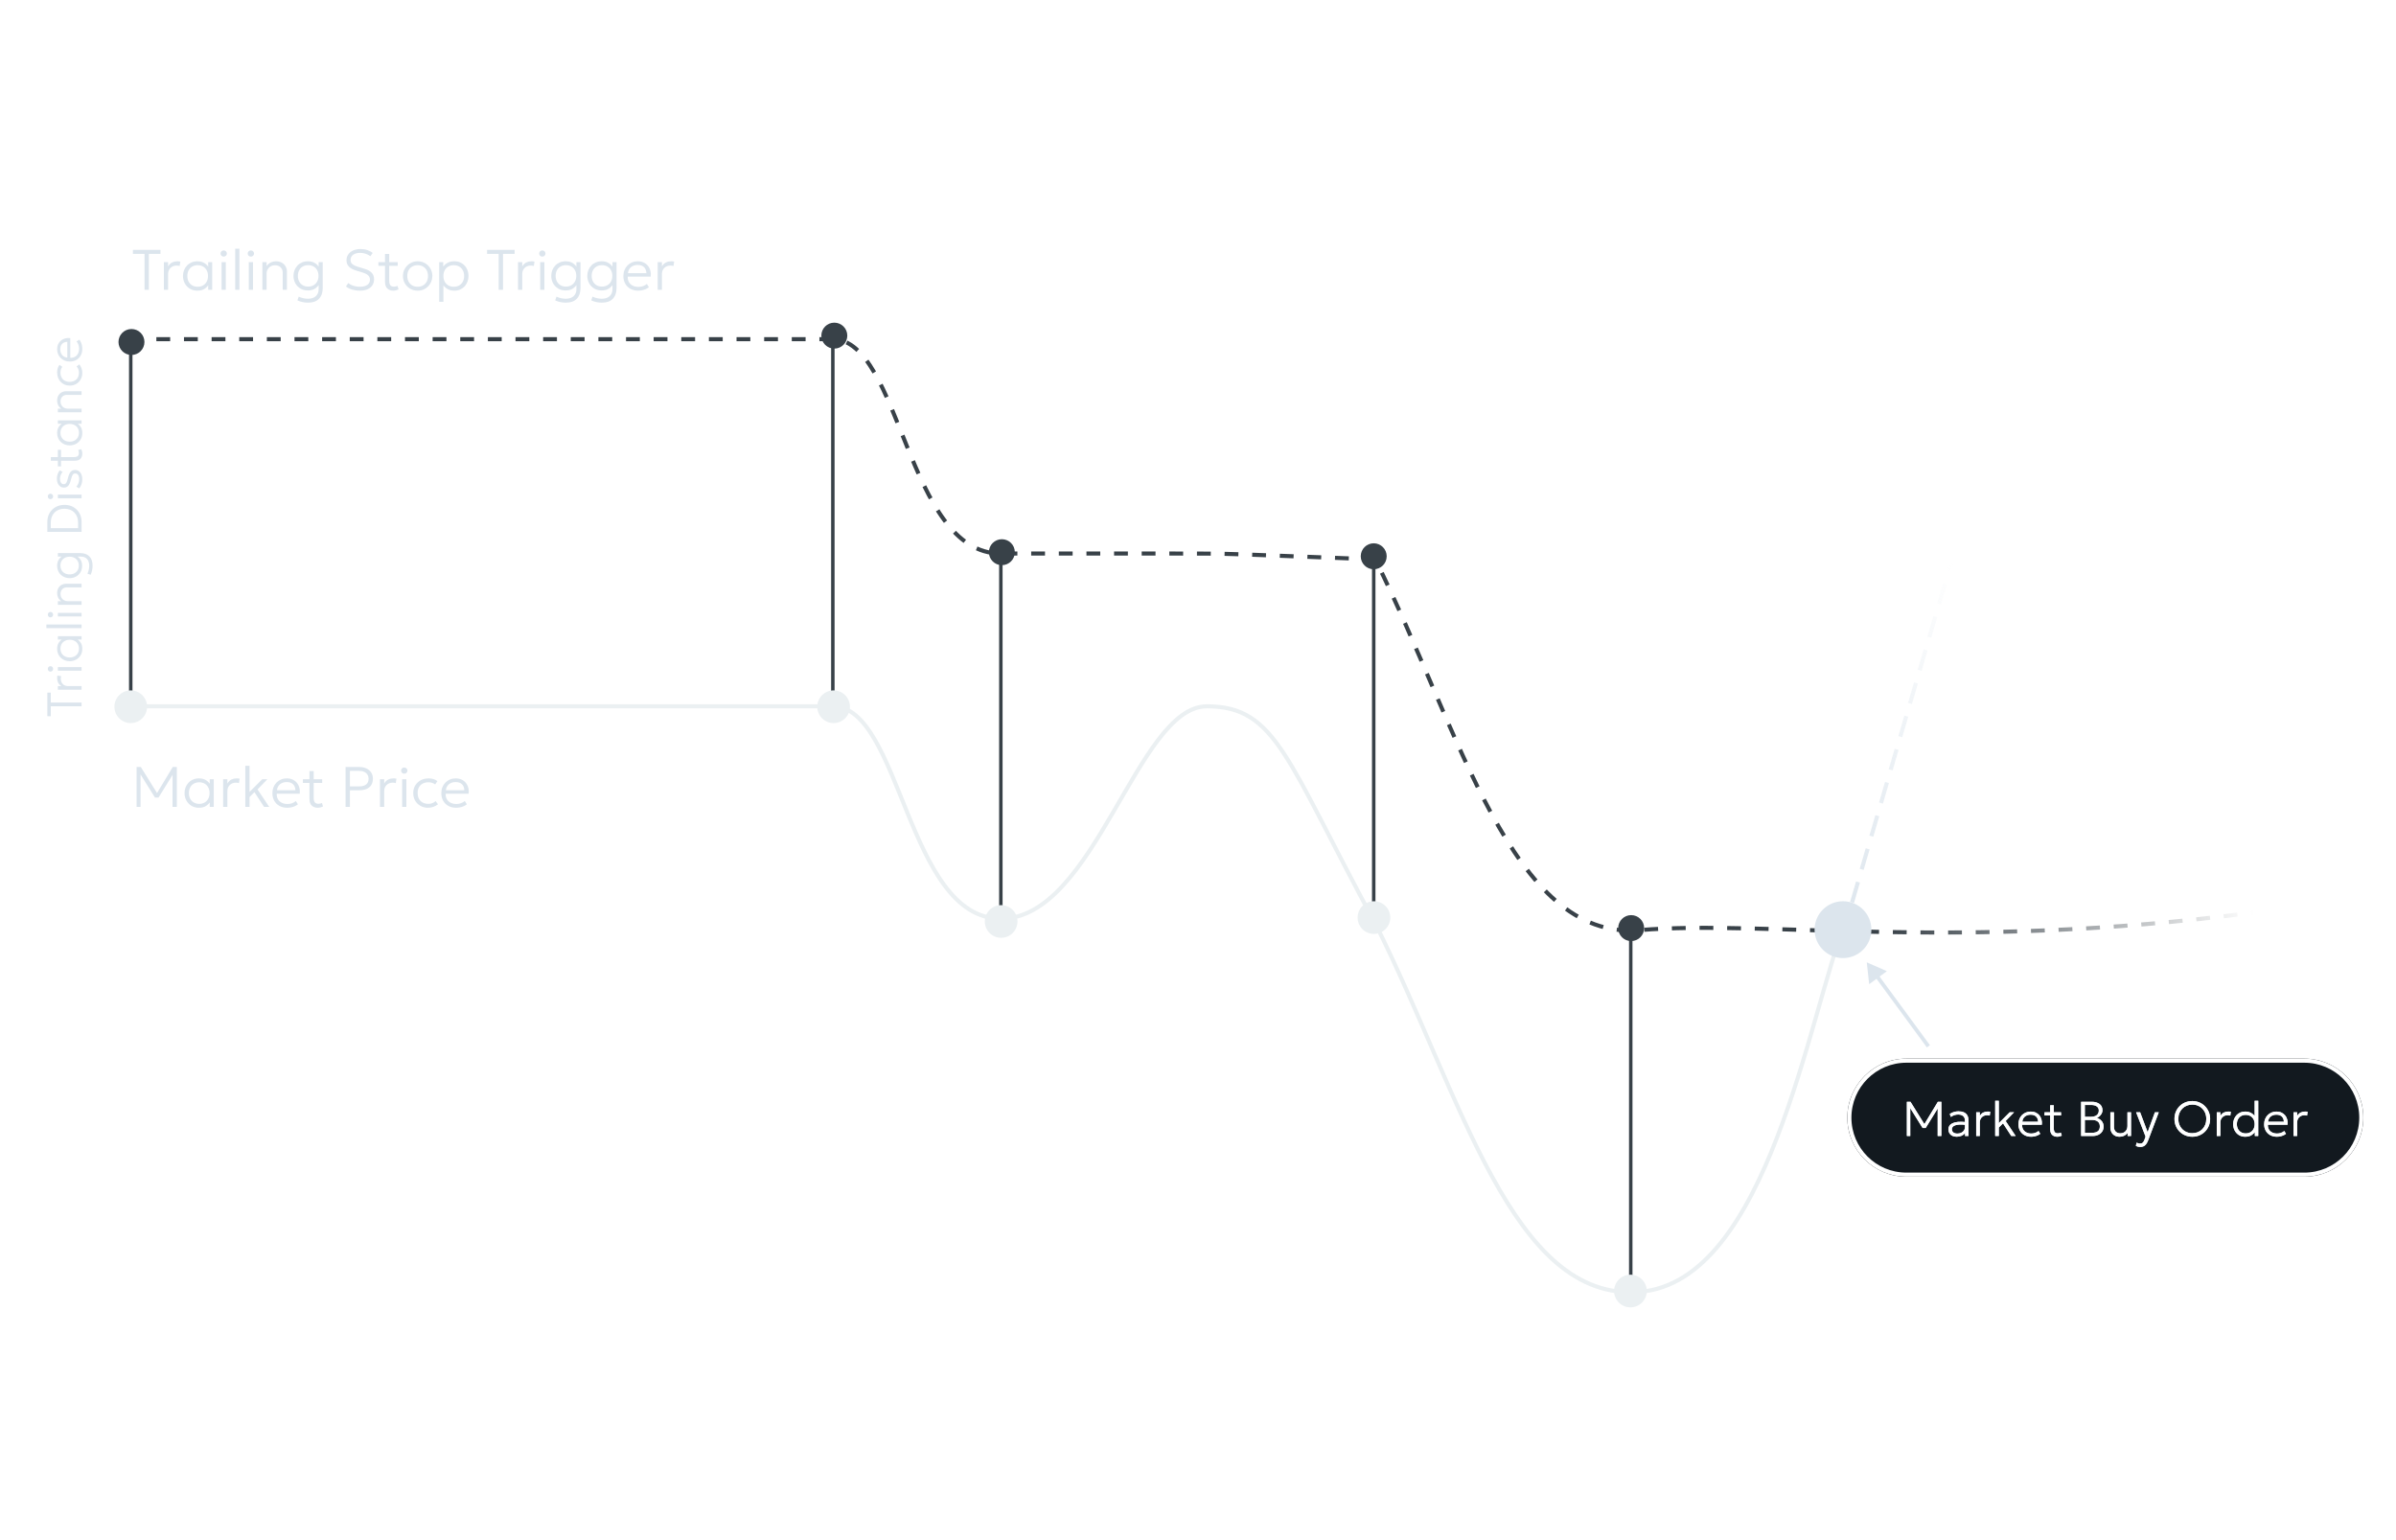 <?xml version="1.0" encoding="utf-8"?>
<svg width="588" height="378" viewBox="0 0 588 378" fill="none" xmlns="http://www.w3.org/2000/svg">
<path d="M458.121 236.188L458.711 241.551L463.061 238.358L458.121 236.188ZM473.25 256.798L473.626 256.522L460.986 239.301L460.609 239.578L460.233 239.854L472.873 257.075L473.25 256.798Z" fill="#DCE5ED"/>
<g filter="url(#filter0_i_1865_6535)">
<path d="M453.355 274.311C453.355 266.31 459.841 259.824 467.842 259.824H565.494C573.495 259.824 579.981 266.31 579.981 274.311C579.981 282.312 573.495 288.798 565.494 288.798H467.842C459.841 288.798 453.355 282.312 453.355 274.311Z" fill="#12191F"/>
<path d="M467.842 260.324H565.494C573.218 260.324 579.481 266.587 579.481 274.312C579.481 282.036 573.218 288.298 565.494 288.298H467.842C460.118 288.298 453.855 282.036 453.855 274.312C453.855 266.587 460.118 260.324 467.842 260.324Z" stroke="white"/>
<path d="M467.963 278.811V270.411H468.851L472.433 276.171L472.091 276.177L475.571 270.411H476.429V278.811H475.523L475.529 271.695L475.721 271.755L472.577 276.849H471.827L468.653 271.755L468.791 271.695L468.797 278.811H467.963ZM480.178 278.991C479.762 278.991 479.402 278.915 479.098 278.763C478.794 278.611 478.56 278.399 478.396 278.127C478.232 277.851 478.15 277.529 478.15 277.161C478.15 276.857 478.228 276.579 478.384 276.327C478.544 276.071 478.794 275.859 479.134 275.691C479.478 275.519 479.926 275.405 480.478 275.349C481.03 275.293 481.702 275.309 482.494 275.397L482.524 276.099C481.872 276.015 481.32 275.985 480.868 276.009C480.42 276.033 480.06 276.097 479.788 276.201C479.516 276.305 479.318 276.439 479.194 276.603C479.074 276.767 479.014 276.947 479.014 277.143C479.014 277.479 479.132 277.741 479.368 277.929C479.604 278.117 479.932 278.211 480.352 278.211C480.704 278.211 481.02 278.145 481.3 278.013C481.58 277.881 481.802 277.699 481.966 277.467C482.13 277.235 482.212 276.969 482.212 276.669V274.971C482.212 274.675 482.148 274.421 482.02 274.209C481.892 273.997 481.704 273.833 481.456 273.717C481.212 273.601 480.914 273.543 480.562 273.543C480.258 273.543 479.954 273.589 479.65 273.681C479.35 273.773 479.056 273.925 478.768 274.137L478.48 273.411C478.832 273.163 479.194 272.991 479.566 272.895C479.938 272.799 480.292 272.751 480.628 272.751C481.16 272.751 481.608 272.835 481.972 273.003C482.336 273.171 482.612 273.419 482.8 273.747C482.988 274.075 483.082 274.481 483.082 274.965V278.811H482.242V278.073C482.034 278.369 481.748 278.597 481.384 278.757C481.02 278.913 480.618 278.991 480.178 278.991ZM484.974 278.811V272.991H485.862V273.879C486.114 273.475 486.404 273.197 486.732 273.045C487.064 272.889 487.418 272.811 487.794 272.811C487.902 272.811 488.01 272.815 488.118 272.823C488.23 272.831 488.336 272.847 488.436 272.871L488.298 273.801C488.19 273.773 488.082 273.751 487.974 273.735C487.87 273.719 487.764 273.711 487.656 273.711C487.136 273.711 486.706 273.875 486.366 274.203C486.03 274.531 485.862 274.963 485.862 275.499V278.811H484.974ZM489.638 278.811V270.171H490.526V275.661L493.196 272.991H494.276L492.206 275.133L494.666 278.811H493.58L491.558 275.709L490.526 276.735V278.811H489.638ZM498.447 278.991C497.835 278.991 497.295 278.863 496.827 278.607C496.359 278.351 495.993 277.993 495.729 277.533C495.465 277.069 495.333 276.531 495.333 275.919C495.333 275.475 495.407 275.063 495.555 274.683C495.707 274.303 495.919 273.973 496.191 273.693C496.467 273.413 496.787 273.197 497.151 273.045C497.519 272.889 497.919 272.811 498.351 272.811C498.811 272.811 499.221 272.893 499.581 273.057C499.941 273.221 500.241 273.449 500.481 273.741C500.725 274.033 500.899 274.377 501.003 274.773C501.111 275.165 501.139 275.589 501.087 276.045H496.251C496.231 276.477 496.311 276.855 496.491 277.179C496.671 277.499 496.935 277.749 497.283 277.929C497.631 278.109 498.045 278.199 498.525 278.199C498.841 278.199 499.153 278.145 499.461 278.037C499.773 277.929 500.043 277.775 500.271 277.575L500.703 278.265C500.507 278.425 500.281 278.561 500.025 278.673C499.773 278.781 499.511 278.861 499.239 278.913C498.971 278.965 498.707 278.991 498.447 278.991ZM496.293 275.307H500.175C500.155 274.767 499.989 274.345 499.677 274.041C499.369 273.737 498.923 273.585 498.339 273.585C497.775 273.585 497.307 273.737 496.935 274.041C496.567 274.345 496.353 274.767 496.293 275.307ZM504.864 278.991C504.348 278.991 503.93 278.839 503.61 278.535C503.29 278.231 503.13 277.755 503.13 277.107V271.269H504.018V272.991H505.806V273.771H504.018V276.855C504.018 277.331 504.1 277.667 504.264 277.863C504.432 278.055 504.682 278.151 505.014 278.151C505.162 278.151 505.298 278.135 505.422 278.103C505.546 278.071 505.658 278.031 505.758 277.983L505.98 278.727C505.816 278.807 505.638 278.871 505.446 278.919C505.254 278.967 505.06 278.991 504.864 278.991ZM501.744 273.771V272.991H503.292V273.771H501.744ZM510.724 278.811V270.411H513.358C514.13 270.411 514.758 270.591 515.242 270.951C515.726 271.307 515.968 271.831 515.968 272.523C515.968 272.799 515.898 273.063 515.758 273.315C515.618 273.567 515.442 273.787 515.23 273.975C515.018 274.163 514.802 274.293 514.582 274.365C515.046 274.497 515.438 274.749 515.758 275.121C516.082 275.489 516.244 275.955 516.244 276.519C516.244 276.955 516.134 277.347 515.914 277.695C515.694 278.039 515.38 278.311 514.972 278.511C514.568 278.711 514.088 278.811 513.532 278.811H510.724ZM511.636 278.025H513.34C514.012 278.025 514.51 277.897 514.834 277.641C515.158 277.385 515.32 276.991 515.32 276.459C515.32 275.935 515.152 275.539 514.816 275.271C514.484 274.999 513.966 274.863 513.262 274.863H511.636V278.025ZM511.636 274.095H513.19C513.57 274.095 513.9 274.035 514.18 273.915C514.46 273.795 514.678 273.623 514.834 273.399C514.99 273.171 515.068 272.899 515.068 272.583C515.068 272.135 514.904 271.793 514.576 271.557C514.248 271.317 513.782 271.197 513.178 271.197H511.636V274.095ZM520.182 278.991C519.67 278.991 519.246 278.885 518.91 278.673C518.574 278.461 518.322 278.191 518.154 277.863C517.986 277.535 517.902 277.195 517.902 276.843V272.991H518.79V276.621C518.79 277.077 518.932 277.447 519.216 277.731C519.5 278.011 519.886 278.151 520.374 278.151C520.694 278.151 520.982 278.079 521.238 277.935C521.498 277.787 521.704 277.581 521.856 277.317C522.012 277.053 522.09 276.747 522.09 276.399V272.991H522.978V278.811H522.132V278.073C521.876 278.389 521.582 278.621 521.25 278.769C520.922 278.917 520.566 278.991 520.182 278.991ZM525.193 281.505C525.021 281.505 524.849 281.483 524.677 281.439C524.509 281.399 524.333 281.323 524.149 281.211L524.371 280.425C524.491 280.509 524.621 280.571 524.761 280.611C524.905 280.651 525.029 280.671 525.133 280.671C525.453 280.671 525.695 280.593 525.859 280.437C526.023 280.281 526.161 280.043 526.273 279.723L526.537 278.955L524.221 272.991H525.211L527.047 277.869L528.835 272.991H529.783L527.197 279.831C527.025 280.279 526.841 280.623 526.645 280.863C526.449 281.107 526.231 281.275 525.991 281.367C525.751 281.459 525.485 281.505 525.193 281.505ZM538.014 278.991C537.394 278.991 536.816 278.881 536.28 278.661C535.748 278.437 535.284 278.127 534.888 277.731C534.496 277.335 534.188 276.871 533.964 276.339C533.744 275.807 533.634 275.231 533.634 274.611C533.634 273.987 533.744 273.409 533.964 272.877C534.188 272.345 534.496 271.881 534.888 271.485C535.284 271.089 535.748 270.781 536.28 270.561C536.816 270.341 537.394 270.231 538.014 270.231C538.63 270.231 539.204 270.343 539.736 270.567C540.268 270.791 540.732 271.103 541.128 271.503C541.524 271.903 541.832 272.369 542.052 272.901C542.276 273.429 542.388 273.999 542.388 274.611C542.388 275.231 542.276 275.807 542.052 276.339C541.832 276.871 541.524 277.335 541.128 277.731C540.732 278.127 540.268 278.437 539.736 278.661C539.204 278.881 538.63 278.991 538.014 278.991ZM538.014 278.121C538.49 278.121 538.936 278.039 539.352 277.875C539.768 277.707 540.132 277.469 540.444 277.161C540.756 276.849 541 276.479 541.176 276.051C541.352 275.619 541.44 275.139 541.44 274.611C541.44 273.907 541.286 273.293 540.978 272.769C540.674 272.241 540.262 271.831 539.742 271.539C539.226 271.247 538.65 271.101 538.014 271.101C537.538 271.101 537.092 271.185 536.676 271.353C536.26 271.517 535.896 271.753 535.584 272.061C535.272 272.369 535.026 272.739 534.846 273.171C534.67 273.599 534.582 274.079 534.582 274.611C534.582 275.315 534.736 275.931 535.044 276.459C535.352 276.983 535.764 277.391 536.28 277.683C536.8 277.975 537.378 278.121 538.014 278.121ZM544.013 278.811V272.991H544.901V273.879C545.153 273.475 545.443 273.197 545.771 273.045C546.103 272.889 546.457 272.811 546.833 272.811C546.941 272.811 547.049 272.815 547.157 272.823C547.269 272.831 547.375 272.847 547.475 272.871L547.337 273.801C547.229 273.773 547.121 273.751 547.013 273.735C546.909 273.719 546.803 273.711 546.695 273.711C546.175 273.711 545.745 273.875 545.405 274.203C545.069 274.531 544.901 274.963 544.901 275.499V278.811H544.013ZM550.966 278.991C550.386 278.991 549.876 278.853 549.436 278.577C548.996 278.301 548.652 277.929 548.404 277.461C548.156 276.993 548.032 276.473 548.032 275.901C548.032 275.477 548.102 275.079 548.242 274.707C548.386 274.331 548.588 274.001 548.848 273.717C549.108 273.433 549.418 273.211 549.778 273.051C550.138 272.891 550.536 272.811 550.972 272.811C551.56 272.811 552.058 272.931 552.466 273.171C552.878 273.407 553.212 273.721 553.468 274.113L553.306 274.311V270.171H554.194V278.811H553.348V277.485L553.486 277.689C553.242 278.057 552.922 278.367 552.526 278.619C552.13 278.867 551.61 278.991 550.966 278.991ZM551.128 278.169C551.552 278.169 551.928 278.077 552.256 277.893C552.584 277.705 552.84 277.443 553.024 277.107C553.212 276.767 553.306 276.365 553.306 275.901C553.306 275.437 553.212 275.035 553.024 274.695C552.84 274.355 552.584 274.093 552.256 273.909C551.928 273.725 551.552 273.633 551.128 273.633C550.704 273.633 550.328 273.725 550 273.909C549.676 274.093 549.42 274.355 549.232 274.695C549.044 275.035 548.95 275.437 548.95 275.901C548.95 276.365 549.044 276.767 549.232 277.107C549.42 277.443 549.676 277.705 550 277.893C550.328 278.077 550.704 278.169 551.128 278.169ZM558.752 278.991C558.14 278.991 557.6 278.863 557.132 278.607C556.664 278.351 556.298 277.993 556.034 277.533C555.77 277.069 555.638 276.531 555.638 275.919C555.638 275.475 555.712 275.063 555.86 274.683C556.012 274.303 556.224 273.973 556.496 273.693C556.772 273.413 557.092 273.197 557.456 273.045C557.824 272.889 558.224 272.811 558.656 272.811C559.116 272.811 559.526 272.893 559.886 273.057C560.246 273.221 560.546 273.449 560.786 273.741C561.03 274.033 561.204 274.377 561.308 274.773C561.416 275.165 561.444 275.589 561.392 276.045H556.556C556.536 276.477 556.616 276.855 556.796 277.179C556.976 277.499 557.24 277.749 557.588 277.929C557.936 278.109 558.35 278.199 558.83 278.199C559.146 278.199 559.458 278.145 559.766 278.037C560.078 277.929 560.348 277.775 560.576 277.575L561.008 278.265C560.812 278.425 560.586 278.561 560.33 278.673C560.078 278.781 559.816 278.861 559.544 278.913C559.276 278.965 559.012 278.991 558.752 278.991ZM556.598 275.307H560.48C560.46 274.767 560.294 274.345 559.982 274.041C559.674 273.737 559.228 273.585 558.644 273.585C558.08 273.585 557.612 273.737 557.24 274.041C556.872 274.345 556.658 274.767 556.598 275.307ZM562.857 278.811V272.991H563.745V273.879C563.997 273.475 564.287 273.197 564.615 273.045C564.947 272.889 565.301 272.811 565.677 272.811C565.785 272.811 565.893 272.815 566.001 272.823C566.113 272.831 566.219 272.847 566.319 272.871L566.181 273.801C566.073 273.773 565.965 273.751 565.857 273.735C565.753 273.719 565.647 273.711 565.539 273.711C565.019 273.711 564.589 273.875 564.249 274.203C563.913 274.531 563.745 274.963 563.745 275.499V278.811H562.857Z" fill="#DCE5ED"/>
<path d="M467.963 278.811V270.411H468.851L472.433 276.171L472.091 276.177L475.571 270.411H476.429V278.811H475.523L475.529 271.695L475.721 271.755L472.577 276.849H471.827L468.653 271.755L468.791 271.695L468.797 278.811H467.963ZM480.178 278.991C479.762 278.991 479.402 278.915 479.098 278.763C478.794 278.611 478.56 278.399 478.396 278.127C478.232 277.851 478.15 277.529 478.15 277.161C478.15 276.857 478.228 276.579 478.384 276.327C478.544 276.071 478.794 275.859 479.134 275.691C479.478 275.519 479.926 275.405 480.478 275.349C481.03 275.293 481.702 275.309 482.494 275.397L482.524 276.099C481.872 276.015 481.32 275.985 480.868 276.009C480.42 276.033 480.06 276.097 479.788 276.201C479.516 276.305 479.318 276.439 479.194 276.603C479.074 276.767 479.014 276.947 479.014 277.143C479.014 277.479 479.132 277.741 479.368 277.929C479.604 278.117 479.932 278.211 480.352 278.211C480.704 278.211 481.02 278.145 481.3 278.013C481.58 277.881 481.802 277.699 481.966 277.467C482.13 277.235 482.212 276.969 482.212 276.669V274.971C482.212 274.675 482.148 274.421 482.02 274.209C481.892 273.997 481.704 273.833 481.456 273.717C481.212 273.601 480.914 273.543 480.562 273.543C480.258 273.543 479.954 273.589 479.65 273.681C479.35 273.773 479.056 273.925 478.768 274.137L478.48 273.411C478.832 273.163 479.194 272.991 479.566 272.895C479.938 272.799 480.292 272.751 480.628 272.751C481.16 272.751 481.608 272.835 481.972 273.003C482.336 273.171 482.612 273.419 482.8 273.747C482.988 274.075 483.082 274.481 483.082 274.965V278.811H482.242V278.073C482.034 278.369 481.748 278.597 481.384 278.757C481.02 278.913 480.618 278.991 480.178 278.991ZM484.974 278.811V272.991H485.862V273.879C486.114 273.475 486.404 273.197 486.732 273.045C487.064 272.889 487.418 272.811 487.794 272.811C487.902 272.811 488.01 272.815 488.118 272.823C488.23 272.831 488.336 272.847 488.436 272.871L488.298 273.801C488.19 273.773 488.082 273.751 487.974 273.735C487.87 273.719 487.764 273.711 487.656 273.711C487.136 273.711 486.706 273.875 486.366 274.203C486.03 274.531 485.862 274.963 485.862 275.499V278.811H484.974ZM489.638 278.811V270.171H490.526V275.661L493.196 272.991H494.276L492.206 275.133L494.666 278.811H493.58L491.558 275.709L490.526 276.735V278.811H489.638ZM498.447 278.991C497.835 278.991 497.295 278.863 496.827 278.607C496.359 278.351 495.993 277.993 495.729 277.533C495.465 277.069 495.333 276.531 495.333 275.919C495.333 275.475 495.407 275.063 495.555 274.683C495.707 274.303 495.919 273.973 496.191 273.693C496.467 273.413 496.787 273.197 497.151 273.045C497.519 272.889 497.919 272.811 498.351 272.811C498.811 272.811 499.221 272.893 499.581 273.057C499.941 273.221 500.241 273.449 500.481 273.741C500.725 274.033 500.899 274.377 501.003 274.773C501.111 275.165 501.139 275.589 501.087 276.045H496.251C496.231 276.477 496.311 276.855 496.491 277.179C496.671 277.499 496.935 277.749 497.283 277.929C497.631 278.109 498.045 278.199 498.525 278.199C498.841 278.199 499.153 278.145 499.461 278.037C499.773 277.929 500.043 277.775 500.271 277.575L500.703 278.265C500.507 278.425 500.281 278.561 500.025 278.673C499.773 278.781 499.511 278.861 499.239 278.913C498.971 278.965 498.707 278.991 498.447 278.991ZM496.293 275.307H500.175C500.155 274.767 499.989 274.345 499.677 274.041C499.369 273.737 498.923 273.585 498.339 273.585C497.775 273.585 497.307 273.737 496.935 274.041C496.567 274.345 496.353 274.767 496.293 275.307ZM504.864 278.991C504.348 278.991 503.93 278.839 503.61 278.535C503.29 278.231 503.13 277.755 503.13 277.107V271.269H504.018V272.991H505.806V273.771H504.018V276.855C504.018 277.331 504.1 277.667 504.264 277.863C504.432 278.055 504.682 278.151 505.014 278.151C505.162 278.151 505.298 278.135 505.422 278.103C505.546 278.071 505.658 278.031 505.758 277.983L505.98 278.727C505.816 278.807 505.638 278.871 505.446 278.919C505.254 278.967 505.06 278.991 504.864 278.991ZM501.744 273.771V272.991H503.292V273.771H501.744ZM510.724 278.811V270.411H513.358C514.13 270.411 514.758 270.591 515.242 270.951C515.726 271.307 515.968 271.831 515.968 272.523C515.968 272.799 515.898 273.063 515.758 273.315C515.618 273.567 515.442 273.787 515.23 273.975C515.018 274.163 514.802 274.293 514.582 274.365C515.046 274.497 515.438 274.749 515.758 275.121C516.082 275.489 516.244 275.955 516.244 276.519C516.244 276.955 516.134 277.347 515.914 277.695C515.694 278.039 515.38 278.311 514.972 278.511C514.568 278.711 514.088 278.811 513.532 278.811H510.724ZM511.636 278.025H513.34C514.012 278.025 514.51 277.897 514.834 277.641C515.158 277.385 515.32 276.991 515.32 276.459C515.32 275.935 515.152 275.539 514.816 275.271C514.484 274.999 513.966 274.863 513.262 274.863H511.636V278.025ZM511.636 274.095H513.19C513.57 274.095 513.9 274.035 514.18 273.915C514.46 273.795 514.678 273.623 514.834 273.399C514.99 273.171 515.068 272.899 515.068 272.583C515.068 272.135 514.904 271.793 514.576 271.557C514.248 271.317 513.782 271.197 513.178 271.197H511.636V274.095ZM520.182 278.991C519.67 278.991 519.246 278.885 518.91 278.673C518.574 278.461 518.322 278.191 518.154 277.863C517.986 277.535 517.902 277.195 517.902 276.843V272.991H518.79V276.621C518.79 277.077 518.932 277.447 519.216 277.731C519.5 278.011 519.886 278.151 520.374 278.151C520.694 278.151 520.982 278.079 521.238 277.935C521.498 277.787 521.704 277.581 521.856 277.317C522.012 277.053 522.09 276.747 522.09 276.399V272.991H522.978V278.811H522.132V278.073C521.876 278.389 521.582 278.621 521.25 278.769C520.922 278.917 520.566 278.991 520.182 278.991ZM525.193 281.505C525.021 281.505 524.849 281.483 524.677 281.439C524.509 281.399 524.333 281.323 524.149 281.211L524.371 280.425C524.491 280.509 524.621 280.571 524.761 280.611C524.905 280.651 525.029 280.671 525.133 280.671C525.453 280.671 525.695 280.593 525.859 280.437C526.023 280.281 526.161 280.043 526.273 279.723L526.537 278.955L524.221 272.991H525.211L527.047 277.869L528.835 272.991H529.783L527.197 279.831C527.025 280.279 526.841 280.623 526.645 280.863C526.449 281.107 526.231 281.275 525.991 281.367C525.751 281.459 525.485 281.505 525.193 281.505ZM538.014 278.991C537.394 278.991 536.816 278.881 536.28 278.661C535.748 278.437 535.284 278.127 534.888 277.731C534.496 277.335 534.188 276.871 533.964 276.339C533.744 275.807 533.634 275.231 533.634 274.611C533.634 273.987 533.744 273.409 533.964 272.877C534.188 272.345 534.496 271.881 534.888 271.485C535.284 271.089 535.748 270.781 536.28 270.561C536.816 270.341 537.394 270.231 538.014 270.231C538.63 270.231 539.204 270.343 539.736 270.567C540.268 270.791 540.732 271.103 541.128 271.503C541.524 271.903 541.832 272.369 542.052 272.901C542.276 273.429 542.388 273.999 542.388 274.611C542.388 275.231 542.276 275.807 542.052 276.339C541.832 276.871 541.524 277.335 541.128 277.731C540.732 278.127 540.268 278.437 539.736 278.661C539.204 278.881 538.63 278.991 538.014 278.991ZM538.014 278.121C538.49 278.121 538.936 278.039 539.352 277.875C539.768 277.707 540.132 277.469 540.444 277.161C540.756 276.849 541 276.479 541.176 276.051C541.352 275.619 541.44 275.139 541.44 274.611C541.44 273.907 541.286 273.293 540.978 272.769C540.674 272.241 540.262 271.831 539.742 271.539C539.226 271.247 538.65 271.101 538.014 271.101C537.538 271.101 537.092 271.185 536.676 271.353C536.26 271.517 535.896 271.753 535.584 272.061C535.272 272.369 535.026 272.739 534.846 273.171C534.67 273.599 534.582 274.079 534.582 274.611C534.582 275.315 534.736 275.931 535.044 276.459C535.352 276.983 535.764 277.391 536.28 277.683C536.8 277.975 537.378 278.121 538.014 278.121ZM544.013 278.811V272.991H544.901V273.879C545.153 273.475 545.443 273.197 545.771 273.045C546.103 272.889 546.457 272.811 546.833 272.811C546.941 272.811 547.049 272.815 547.157 272.823C547.269 272.831 547.375 272.847 547.475 272.871L547.337 273.801C547.229 273.773 547.121 273.751 547.013 273.735C546.909 273.719 546.803 273.711 546.695 273.711C546.175 273.711 545.745 273.875 545.405 274.203C545.069 274.531 544.901 274.963 544.901 275.499V278.811H544.013ZM550.966 278.991C550.386 278.991 549.876 278.853 549.436 278.577C548.996 278.301 548.652 277.929 548.404 277.461C548.156 276.993 548.032 276.473 548.032 275.901C548.032 275.477 548.102 275.079 548.242 274.707C548.386 274.331 548.588 274.001 548.848 273.717C549.108 273.433 549.418 273.211 549.778 273.051C550.138 272.891 550.536 272.811 550.972 272.811C551.56 272.811 552.058 272.931 552.466 273.171C552.878 273.407 553.212 273.721 553.468 274.113L553.306 274.311V270.171H554.194V278.811H553.348V277.485L553.486 277.689C553.242 278.057 552.922 278.367 552.526 278.619C552.13 278.867 551.61 278.991 550.966 278.991ZM551.128 278.169C551.552 278.169 551.928 278.077 552.256 277.893C552.584 277.705 552.84 277.443 553.024 277.107C553.212 276.767 553.306 276.365 553.306 275.901C553.306 275.437 553.212 275.035 553.024 274.695C552.84 274.355 552.584 274.093 552.256 273.909C551.928 273.725 551.552 273.633 551.128 273.633C550.704 273.633 550.328 273.725 550 273.909C549.676 274.093 549.42 274.355 549.232 274.695C549.044 275.035 548.95 275.437 548.95 275.901C548.95 276.365 549.044 276.767 549.232 277.107C549.42 277.443 549.676 277.705 550 277.893C550.328 278.077 550.704 278.169 551.128 278.169ZM558.752 278.991C558.14 278.991 557.6 278.863 557.132 278.607C556.664 278.351 556.298 277.993 556.034 277.533C555.77 277.069 555.638 276.531 555.638 275.919C555.638 275.475 555.712 275.063 555.86 274.683C556.012 274.303 556.224 273.973 556.496 273.693C556.772 273.413 557.092 273.197 557.456 273.045C557.824 272.889 558.224 272.811 558.656 272.811C559.116 272.811 559.526 272.893 559.886 273.057C560.246 273.221 560.546 273.449 560.786 273.741C561.03 274.033 561.204 274.377 561.308 274.773C561.416 275.165 561.444 275.589 561.392 276.045H556.556C556.536 276.477 556.616 276.855 556.796 277.179C556.976 277.499 557.24 277.749 557.588 277.929C557.936 278.109 558.35 278.199 558.83 278.199C559.146 278.199 559.458 278.145 559.766 278.037C560.078 277.929 560.348 277.775 560.576 277.575L561.008 278.265C560.812 278.425 560.586 278.561 560.33 278.673C560.078 278.781 559.816 278.861 559.544 278.913C559.276 278.965 559.012 278.991 558.752 278.991ZM556.598 275.307H560.48C560.46 274.767 560.294 274.345 559.982 274.041C559.674 273.737 559.228 273.585 558.644 273.585C558.08 273.585 557.612 273.737 557.24 274.041C556.872 274.345 556.658 274.767 556.598 275.307ZM562.857 278.811V272.991H563.745V273.879C563.997 273.475 564.287 273.197 564.615 273.045C564.947 272.889 565.301 272.811 565.677 272.811C565.785 272.811 565.893 272.815 566.001 272.823C566.113 272.831 566.219 272.847 566.319 272.871L566.181 273.801C566.073 273.773 565.965 273.751 565.857 273.735C565.753 273.719 565.647 273.711 565.539 273.711C565.019 273.711 564.589 273.875 564.249 274.203C563.913 274.531 563.745 274.963 563.745 275.499V278.811H562.857Z" fill="white"/>
</g>
<path d="M204.387 80.421V171.219M32.087 83.716V174.514" stroke="#384148" stroke-width="0.848" stroke-linecap="square"/>
<path d="M245.619 133.959V224.757" stroke="#384148" stroke-width="0.848" stroke-linecap="square"/>
<path d="M337.125 133.959V224.757" stroke="#384148" stroke-width="0.848" stroke-linecap="square"/>
<path d="M452.27 229.168L478.845 137.911" stroke="url(#paint0_linear_1865_6535)" stroke-linecap="square" stroke-dasharray="4.24"/>
<path d="M35.468 71.129V62.309H32.619V61.329H39.381V62.309H36.532V71.129H35.468ZM40.216 71.129V64.339H41.252V65.375C41.546 64.903 41.885 64.579 42.267 64.402C42.655 64.22 43.068 64.129 43.506 64.129C43.632 64.129 43.758 64.133 43.884 64.143C44.015 64.152 44.139 64.171 44.255 64.199L44.094 65.284C43.968 65.251 43.842 65.225 43.716 65.207C43.595 65.188 43.471 65.179 43.345 65.179C42.739 65.179 42.237 65.37 41.84 65.753C41.448 66.135 41.252 66.639 41.252 67.265V71.129H40.216ZM48.433 71.339C47.738 71.339 47.124 71.178 46.592 70.856C46.065 70.534 45.652 70.1 45.353 69.554C45.054 69.008 44.905 68.401 44.905 67.734C44.905 67.234 44.989 66.768 45.157 66.334C45.33 65.895 45.572 65.51 45.885 65.179C46.198 64.847 46.571 64.591 47.005 64.409C47.439 64.222 47.915 64.129 48.433 64.129C49.133 64.129 49.709 64.276 50.162 64.57C50.615 64.859 50.976 65.223 51.247 65.662L51.093 65.886V64.339H52.073V71.129H51.093V69.582L51.247 69.806C50.976 70.244 50.615 70.611 50.162 70.905C49.709 71.194 49.133 71.339 48.433 71.339ZM48.51 70.38C49 70.38 49.436 70.272 49.819 70.058C50.202 69.838 50.5 69.533 50.715 69.141C50.934 68.744 51.044 68.275 51.044 67.734C51.044 67.192 50.934 66.723 50.715 66.327C50.5 65.93 50.202 65.624 49.819 65.41C49.436 65.195 49 65.088 48.51 65.088C48.015 65.088 47.577 65.195 47.194 65.41C46.816 65.624 46.517 65.93 46.298 66.327C46.083 66.723 45.976 67.192 45.976 67.734C45.976 68.275 46.083 68.744 46.298 69.141C46.517 69.533 46.816 69.838 47.194 70.058C47.577 70.272 48.015 70.38 48.51 70.38ZM54.38 71.129V64.339H55.416V71.129H54.38ZM54.898 62.981C54.684 62.981 54.499 62.908 54.345 62.764C54.196 62.619 54.121 62.439 54.121 62.225C54.121 62.005 54.196 61.823 54.345 61.679C54.499 61.534 54.684 61.462 54.898 61.462C55.113 61.462 55.295 61.534 55.444 61.679C55.598 61.823 55.675 62.005 55.675 62.225C55.675 62.439 55.598 62.619 55.444 62.764C55.295 62.908 55.113 62.981 54.898 62.981ZM57.716 71.129V61.049H58.752V71.129H57.716ZM61.052 71.129V64.339H62.088V71.129H61.052ZM61.57 62.981C61.356 62.981 61.171 62.908 61.017 62.764C60.868 62.619 60.793 62.439 60.793 62.225C60.793 62.005 60.868 61.823 61.017 61.679C61.171 61.534 61.356 61.462 61.57 61.462C61.785 61.462 61.967 61.534 62.116 61.679C62.27 61.823 62.347 62.005 62.347 62.225C62.347 62.439 62.27 62.619 62.116 62.764C61.967 62.908 61.785 62.981 61.57 62.981ZM64.388 71.129V64.339H65.424V65.305C65.728 64.885 66.078 64.584 66.474 64.402C66.876 64.22 67.284 64.129 67.699 64.129C68.306 64.129 68.81 64.252 69.211 64.5C69.617 64.742 69.918 65.055 70.114 65.438C70.315 65.816 70.415 66.201 70.415 66.593V71.129H69.379V66.908C69.379 66.371 69.207 65.937 68.861 65.606C68.521 65.27 68.056 65.102 67.468 65.102C67.086 65.102 66.74 65.188 66.432 65.361C66.124 65.533 65.879 65.776 65.697 66.089C65.515 66.397 65.424 66.756 65.424 67.167V71.129H64.388ZM75.579 74.279C75.154 74.279 74.72 74.234 74.277 74.146C73.834 74.062 73.404 73.919 72.989 73.719L73.304 72.802C73.677 72.979 74.058 73.11 74.445 73.194C74.832 73.278 75.206 73.32 75.565 73.32C76.414 73.32 77.065 73.105 77.518 72.676C77.971 72.246 78.197 71.689 78.197 71.003V69.526L78.351 69.75C78.085 70.193 77.726 70.559 77.273 70.849C76.82 71.138 76.246 71.283 75.551 71.283C74.851 71.283 74.235 71.124 73.703 70.807C73.176 70.485 72.763 70.053 72.464 69.512C72.17 68.966 72.023 68.364 72.023 67.706C72.023 67.216 72.107 66.754 72.275 66.32C72.448 65.886 72.688 65.505 72.996 65.179C73.309 64.847 73.682 64.591 74.116 64.409C74.55 64.222 75.028 64.129 75.551 64.129C76.246 64.129 76.82 64.273 77.273 64.563C77.726 64.852 78.085 65.221 78.351 65.669L78.197 65.886V64.339H79.198V70.688C79.198 71.812 78.895 72.692 78.288 73.327C77.686 73.961 76.783 74.279 75.579 74.279ZM75.628 70.338C76.123 70.338 76.559 70.23 76.937 70.016C77.32 69.796 77.618 69.491 77.833 69.099C78.052 68.707 78.162 68.242 78.162 67.706C78.162 67.174 78.052 66.709 77.833 66.313C77.618 65.916 77.32 65.613 76.937 65.403C76.559 65.188 76.123 65.081 75.628 65.081C75.133 65.081 74.695 65.188 74.312 65.403C73.934 65.613 73.638 65.916 73.423 66.313C73.208 66.709 73.101 67.174 73.101 67.706C73.101 68.242 73.208 68.707 73.423 69.099C73.638 69.491 73.934 69.796 74.312 70.016C74.695 70.23 75.133 70.338 75.628 70.338ZM88.301 71.339C87.666 71.339 87.046 71.252 86.439 71.08C85.832 70.902 85.321 70.648 84.906 70.317L85.459 69.47C85.706 69.666 85.982 69.831 86.285 69.967C86.593 70.102 86.917 70.205 87.258 70.275C87.603 70.345 87.956 70.38 88.315 70.38C89.062 70.38 89.661 70.233 90.114 69.939C90.567 69.64 90.793 69.204 90.793 68.63C90.793 68.214 90.644 67.862 90.345 67.573C90.046 67.283 89.491 67.02 88.679 66.782L87.559 66.453C86.686 66.196 86.047 65.862 85.641 65.452C85.235 65.041 85.032 64.521 85.032 63.891C85.032 63.461 85.116 63.079 85.284 62.743C85.452 62.402 85.688 62.11 85.991 61.868C86.299 61.625 86.663 61.441 87.083 61.315C87.503 61.184 87.965 61.119 88.469 61.119C89.076 61.119 89.638 61.207 90.156 61.385C90.674 61.562 91.108 61.795 91.458 62.085L90.884 62.897C90.669 62.719 90.424 62.57 90.149 62.449C89.878 62.323 89.589 62.227 89.281 62.162C88.973 62.096 88.66 62.064 88.343 62.064C87.89 62.064 87.489 62.131 87.139 62.267C86.794 62.402 86.523 62.6 86.327 62.862C86.131 63.123 86.033 63.445 86.033 63.828C86.033 64.094 86.094 64.329 86.215 64.535C86.341 64.735 86.556 64.92 86.859 65.088C87.162 65.251 87.585 65.412 88.126 65.571L89.33 65.928C90.175 66.175 90.798 66.506 91.199 66.922C91.6 67.332 91.801 67.871 91.801 68.539C91.801 69.094 91.666 69.582 91.395 70.002C91.129 70.422 90.735 70.751 90.212 70.989C89.689 71.222 89.052 71.339 88.301 71.339ZM96.507 71.339C95.905 71.339 95.417 71.161 95.044 70.807C94.67 70.452 94.484 69.897 94.484 69.141V62.33H95.52V64.339H97.606V65.249H95.52V68.847C95.52 69.402 95.615 69.794 95.807 70.023C96.003 70.247 96.294 70.359 96.682 70.359C96.854 70.359 97.013 70.34 97.158 70.303C97.302 70.265 97.433 70.219 97.55 70.163L97.809 71.031C97.617 71.124 97.41 71.199 97.186 71.255C96.962 71.311 96.735 71.339 96.507 71.339ZM92.867 65.249V64.339H94.673V65.249H92.867ZM102.494 71.339C101.803 71.339 101.185 71.175 100.639 70.849C100.093 70.522 99.663 70.086 99.351 69.54C99.038 68.989 98.882 68.387 98.882 67.734C98.882 67.244 98.97 66.782 99.148 66.348C99.33 65.914 99.584 65.531 99.911 65.2C100.237 64.864 100.62 64.602 101.059 64.416C101.497 64.224 101.976 64.129 102.494 64.129C103.189 64.129 103.807 64.292 104.349 64.619C104.895 64.945 105.324 65.384 105.637 65.935C105.949 66.481 106.106 67.08 106.106 67.734C106.106 68.219 106.015 68.681 105.833 69.12C105.655 69.554 105.406 69.939 105.084 70.275C104.762 70.606 104.379 70.867 103.936 71.059C103.497 71.245 103.016 71.339 102.494 71.339ZM102.494 70.38C102.988 70.38 103.427 70.272 103.81 70.058C104.192 69.838 104.491 69.533 104.706 69.141C104.925 68.744 105.035 68.275 105.035 67.734C105.035 67.192 104.925 66.723 104.706 66.327C104.491 65.93 104.192 65.624 103.81 65.41C103.427 65.195 102.988 65.088 102.494 65.088C101.999 65.088 101.56 65.195 101.178 65.41C100.795 65.624 100.494 65.93 100.275 66.327C100.06 66.723 99.953 67.192 99.953 67.734C99.953 68.275 100.062 68.744 100.282 69.141C100.501 69.533 100.8 69.838 101.178 70.058C101.56 70.272 101.999 70.38 102.494 70.38ZM107.783 74.069V64.339H108.77V65.417C109.059 65.043 109.423 64.735 109.862 64.493C110.3 64.25 110.863 64.129 111.549 64.129C112.225 64.129 112.82 64.29 113.334 64.612C113.852 64.934 114.253 65.368 114.538 65.914C114.827 66.46 114.972 67.066 114.972 67.734C114.972 68.228 114.888 68.695 114.72 69.134C114.556 69.568 114.323 69.95 114.02 70.282C113.716 70.613 113.355 70.872 112.935 71.059C112.515 71.245 112.05 71.339 111.542 71.339C110.916 71.339 110.38 71.222 109.932 70.989C109.484 70.751 109.113 70.438 108.819 70.051V74.069H107.783ZM111.36 70.38C111.854 70.38 112.293 70.272 112.676 70.058C113.058 69.838 113.357 69.533 113.572 69.141C113.791 68.744 113.901 68.275 113.901 67.734C113.901 67.192 113.791 66.723 113.572 66.327C113.352 65.93 113.051 65.624 112.669 65.41C112.291 65.195 111.854 65.088 111.36 65.088C110.865 65.088 110.426 65.195 110.044 65.41C109.661 65.624 109.36 65.93 109.141 66.327C108.926 66.723 108.819 67.192 108.819 67.734C108.819 68.275 108.926 68.744 109.141 69.141C109.36 69.533 109.661 69.838 110.044 70.058C110.426 70.272 110.865 70.38 111.36 70.38ZM122.38 71.129V62.309H119.531V61.329H126.293V62.309H123.444V71.129H122.38ZM127.128 71.129V64.339H128.164V65.375C128.458 64.903 128.797 64.579 129.179 64.402C129.567 64.22 129.98 64.129 130.418 64.129C130.544 64.129 130.67 64.133 130.796 64.143C130.927 64.152 131.051 64.171 131.167 64.199L131.006 65.284C130.88 65.251 130.754 65.225 130.628 65.207C130.507 65.188 130.383 65.179 130.257 65.179C129.651 65.179 129.149 65.37 128.752 65.753C128.36 66.135 128.164 66.639 128.164 67.265V71.129H127.128ZM132.57 71.129V64.339H133.606V71.129H132.57ZM133.088 62.981C132.873 62.981 132.689 62.908 132.535 62.764C132.386 62.619 132.311 62.439 132.311 62.225C132.311 62.005 132.386 61.823 132.535 61.679C132.689 61.534 132.873 61.462 133.088 61.462C133.303 61.462 133.485 61.534 133.634 61.679C133.788 61.823 133.865 62.005 133.865 62.225C133.865 62.439 133.788 62.619 133.634 62.764C133.485 62.908 133.303 62.981 133.088 62.981ZM138.839 74.279C138.414 74.279 137.98 74.234 137.537 74.146C137.093 74.062 136.664 73.919 136.249 73.719L136.564 72.802C136.937 72.979 137.317 73.11 137.705 73.194C138.092 73.278 138.465 73.32 138.825 73.32C139.674 73.32 140.325 73.105 140.778 72.676C141.23 72.246 141.457 71.689 141.457 71.003V69.526L141.611 69.75C141.345 70.193 140.985 70.559 140.533 70.849C140.08 71.138 139.506 71.283 138.811 71.283C138.111 71.283 137.495 71.124 136.963 70.807C136.435 70.485 136.022 70.053 135.724 69.512C135.43 68.966 135.283 68.364 135.283 67.706C135.283 67.216 135.367 66.754 135.535 66.32C135.707 65.886 135.948 65.505 136.256 65.179C136.568 64.847 136.942 64.591 137.376 64.409C137.81 64.222 138.288 64.129 138.811 64.129C139.506 64.129 140.08 64.273 140.533 64.563C140.985 64.852 141.345 65.221 141.611 65.669L141.457 65.886V64.339H142.458V70.688C142.458 71.812 142.154 72.692 141.548 73.327C140.946 73.961 140.043 74.279 138.839 74.279ZM138.888 70.338C139.382 70.338 139.819 70.23 140.197 70.016C140.579 69.796 140.878 69.491 141.093 69.099C141.312 68.707 141.422 68.242 141.422 67.706C141.422 67.174 141.312 66.709 141.093 66.313C140.878 65.916 140.579 65.613 140.197 65.403C139.819 65.188 139.382 65.081 138.888 65.081C138.393 65.081 137.954 65.188 137.572 65.403C137.194 65.613 136.897 65.916 136.683 66.313C136.468 66.709 136.361 67.174 136.361 67.706C136.361 68.242 136.468 68.707 136.683 69.099C136.897 69.491 137.194 69.796 137.572 70.016C137.954 70.23 138.393 70.338 138.888 70.338ZM147.685 74.279C147.26 74.279 146.826 74.234 146.383 74.146C145.939 74.062 145.51 73.919 145.095 73.719L145.41 72.802C145.783 72.979 146.163 73.11 146.551 73.194C146.938 73.278 147.311 73.32 147.671 73.32C148.52 73.32 149.171 73.105 149.624 72.676C150.076 72.246 150.303 71.689 150.303 71.003V69.526L150.457 69.75C150.191 70.193 149.831 70.559 149.379 70.849C148.926 71.138 148.352 71.283 147.657 71.283C146.957 71.283 146.341 71.124 145.809 70.807C145.281 70.485 144.868 70.053 144.57 69.512C144.276 68.966 144.129 68.364 144.129 67.706C144.129 67.216 144.213 66.754 144.381 66.32C144.553 65.886 144.794 65.505 145.102 65.179C145.414 64.847 145.788 64.591 146.222 64.409C146.656 64.222 147.134 64.129 147.657 64.129C148.352 64.129 148.926 64.273 149.379 64.563C149.831 64.852 150.191 65.221 150.457 65.669L150.303 65.886V64.339H151.304V70.688C151.304 71.812 151 72.692 150.394 73.327C149.792 73.961 148.889 74.279 147.685 74.279ZM147.734 70.338C148.228 70.338 148.665 70.23 149.043 70.016C149.425 69.796 149.724 69.491 149.939 69.099C150.158 68.707 150.268 68.242 150.268 67.706C150.268 67.174 150.158 66.709 149.939 66.313C149.724 65.916 149.425 65.613 149.043 65.403C148.665 65.188 148.228 65.081 147.734 65.081C147.239 65.081 146.8 65.188 146.418 65.403C146.04 65.613 145.743 65.916 145.529 66.313C145.314 66.709 145.207 67.174 145.207 67.706C145.207 68.242 145.314 68.707 145.529 69.099C145.743 69.491 146.04 69.796 146.418 70.016C146.8 70.23 147.239 70.338 147.734 70.338ZM156.614 71.339C155.9 71.339 155.27 71.189 154.724 70.891C154.178 70.592 153.751 70.174 153.443 69.638C153.135 69.096 152.981 68.469 152.981 67.755C152.981 67.237 153.068 66.756 153.24 66.313C153.418 65.869 153.665 65.484 153.982 65.158C154.304 64.831 154.678 64.579 155.102 64.402C155.532 64.22 155.998 64.129 156.502 64.129C157.039 64.129 157.517 64.224 157.937 64.416C158.357 64.607 158.707 64.873 158.987 65.214C159.272 65.554 159.475 65.956 159.596 66.418C159.722 66.875 159.755 67.37 159.694 67.902H154.052C154.029 68.406 154.122 68.847 154.332 69.225C154.542 69.598 154.85 69.89 155.256 70.1C155.662 70.31 156.145 70.415 156.705 70.415C157.074 70.415 157.438 70.352 157.797 70.226C158.161 70.1 158.476 69.92 158.742 69.687L159.246 70.492C159.018 70.678 158.754 70.837 158.455 70.968C158.161 71.094 157.856 71.187 157.538 71.248C157.226 71.308 156.918 71.339 156.614 71.339ZM154.101 67.041H158.63C158.607 66.411 158.413 65.918 158.049 65.564C157.69 65.209 157.17 65.032 156.488 65.032C155.83 65.032 155.284 65.209 154.85 65.564C154.421 65.918 154.171 66.411 154.101 67.041ZM161.404 71.129V64.339H162.44V65.375C162.734 64.903 163.072 64.579 163.455 64.402C163.842 64.22 164.255 64.129 164.694 64.129C164.82 64.129 164.946 64.133 165.072 64.143C165.203 64.152 165.326 64.171 165.443 64.199L165.282 65.284C165.156 65.251 165.03 65.225 164.904 65.207C164.783 65.188 164.659 65.179 164.533 65.179C163.926 65.179 163.425 65.37 163.028 65.753C162.636 66.135 162.44 66.639 162.44 67.265V71.129H161.404Z" fill="#DCE5ED"/>
<path d="M20.019 173.346H12.459V175.788H11.619V169.992H12.459V172.434H20.019V173.346ZM20.019 169.276H14.199V168.388H15.087C14.683 168.136 14.405 167.846 14.253 167.518C14.097 167.186 14.019 166.832 14.019 166.456C14.019 166.348 14.023 166.24 14.031 166.132C14.039 166.02 14.055 165.914 14.079 165.814L15.009 165.952C14.981 166.06 14.959 166.168 14.943 166.276C14.927 166.38 14.919 166.486 14.919 166.594C14.919 167.114 15.083 167.544 15.411 167.884C15.739 168.22 16.171 168.388 16.707 168.388H20.019V169.276ZM20.019 164.612H14.199V163.724H20.019V164.612ZM13.035 164.168C13.035 164.352 12.973 164.51 12.849 164.642C12.725 164.77 12.571 164.834 12.387 164.834C12.199 164.834 12.043 164.77 11.919 164.642C11.795 164.51 11.733 164.352 11.733 164.168C11.733 163.984 11.795 163.828 11.919 163.7C12.043 163.568 12.199 163.502 12.387 163.502C12.571 163.502 12.725 163.568 12.849 163.7C12.973 163.828 13.035 163.984 13.035 164.168ZM20.199 159.257C20.199 159.853 20.061 160.379 19.785 160.835C19.509 161.287 19.137 161.641 18.669 161.897C18.201 162.153 17.681 162.281 17.109 162.281C16.681 162.281 16.281 162.209 15.909 162.065C15.533 161.917 15.203 161.709 14.919 161.441C14.635 161.173 14.415 160.853 14.259 160.481C14.099 160.109 14.019 159.701 14.019 159.257C14.019 158.657 14.145 158.163 14.397 157.775C14.645 157.387 14.957 157.077 15.333 156.845L15.525 156.977H14.199V156.137H20.019V156.977H18.693L18.885 156.845C19.261 157.077 19.575 157.387 19.827 157.775C20.075 158.163 20.199 158.657 20.199 159.257ZM19.377 159.191C19.377 158.771 19.285 158.397 19.101 158.069C18.913 157.741 18.651 157.485 18.315 157.301C17.975 157.113 17.573 157.019 17.109 157.019C16.645 157.019 16.243 157.113 15.903 157.301C15.563 157.485 15.301 157.741 15.117 158.069C14.933 158.397 14.841 158.771 14.841 159.191C14.841 159.615 14.933 159.991 15.117 160.319C15.301 160.643 15.563 160.899 15.903 161.087C16.243 161.271 16.645 161.363 17.109 161.363C17.573 161.363 17.975 161.271 18.315 161.087C18.651 160.899 18.913 160.643 19.101 160.319C19.285 159.991 19.377 159.615 19.377 159.191ZM20.019 154.159H11.379V153.271H20.019V154.159ZM20.019 151.3H14.199V150.412H20.019V151.3ZM13.035 150.856C13.035 151.04 12.973 151.198 12.849 151.33C12.725 151.458 12.571 151.522 12.387 151.522C12.199 151.522 12.043 151.458 11.919 151.33C11.795 151.198 11.733 151.04 11.733 150.856C11.733 150.672 11.795 150.516 11.919 150.388C12.043 150.256 12.199 150.19 12.387 150.19C12.571 150.19 12.725 150.256 12.849 150.388C12.973 150.516 13.035 150.672 13.035 150.856ZM20.019 148.44H14.199V147.552H15.027C14.667 147.292 14.409 146.992 14.253 146.652C14.097 146.308 14.019 145.958 14.019 145.602C14.019 145.082 14.125 144.65 14.337 144.306C14.545 143.958 14.813 143.7 15.141 143.532C15.465 143.36 15.795 143.274 16.131 143.274H20.019V144.162H16.401C15.941 144.162 15.569 144.31 15.285 144.606C14.997 144.898 14.853 145.296 14.853 145.8C14.853 146.128 14.927 146.424 15.075 146.688C15.223 146.952 15.431 147.162 15.699 147.318C15.963 147.474 16.271 147.552 16.623 147.552H20.019V148.44ZM22.719 138.848C22.719 139.212 22.681 139.584 22.605 139.964C22.533 140.344 22.411 140.712 22.239 141.068L21.453 140.798C21.605 140.478 21.717 140.152 21.789 139.82C21.861 139.488 21.897 139.168 21.897 138.86C21.897 138.132 21.713 137.574 21.345 137.186C20.977 136.798 20.499 136.604 19.911 136.604H18.645L18.837 136.472C19.217 136.7 19.531 137.008 19.779 137.396C20.027 137.784 20.151 138.276 20.151 138.872C20.151 139.472 20.015 140 19.743 140.456C19.467 140.908 19.097 141.262 18.633 141.518C18.165 141.77 17.649 141.896 17.085 141.896C16.665 141.896 16.269 141.824 15.897 141.68C15.525 141.532 15.199 141.326 14.919 141.062C14.635 140.794 14.415 140.474 14.259 140.102C14.099 139.73 14.019 139.32 14.019 138.872C14.019 138.276 14.143 137.784 14.391 137.396C14.639 137.008 14.955 136.7 15.339 136.472L15.525 136.604H14.199V135.746H19.641C20.605 135.746 21.359 136.006 21.903 136.526C22.447 137.042 22.719 137.816 22.719 138.848ZM19.341 138.806C19.341 138.382 19.249 138.008 19.065 137.684C18.877 137.356 18.615 137.1 18.279 136.916C17.943 136.728 17.545 136.634 17.085 136.634C16.629 136.634 16.231 136.728 15.891 136.916C15.551 137.1 15.291 137.356 15.111 137.684C14.927 138.008 14.835 138.382 14.835 138.806C14.835 139.23 14.927 139.606 15.111 139.934C15.291 140.258 15.551 140.512 15.891 140.696C16.231 140.88 16.629 140.972 17.085 140.972C17.545 140.972 17.943 140.88 18.279 140.696C18.615 140.512 18.877 140.258 19.065 139.934C19.249 139.606 19.341 139.23 19.341 138.806ZM20.019 130.542H11.619V128.082C11.619 127.274 11.799 126.556 12.159 125.928C12.519 125.3 13.015 124.808 13.647 124.452C14.279 124.092 15.007 123.912 15.831 123.912C16.435 123.912 16.995 124.014 17.511 124.218C18.023 124.422 18.465 124.712 18.837 125.088C19.209 125.46 19.499 125.9 19.707 126.408C19.915 126.916 20.019 127.474 20.019 128.082V130.542ZM19.167 129.63V128.286C19.167 127.77 19.089 127.302 18.933 126.882C18.777 126.462 18.553 126.102 18.261 125.802C17.965 125.498 17.613 125.266 17.205 125.106C16.793 124.942 16.335 124.86 15.831 124.86C15.147 124.86 14.555 125.002 14.055 125.286C13.551 125.566 13.161 125.964 12.885 126.48C12.605 126.992 12.465 127.594 12.465 128.286V129.63H19.167ZM20.019 122.284H14.199V121.396H20.019V122.284ZM13.035 121.84C13.035 122.024 12.973 122.182 12.849 122.314C12.725 122.442 12.571 122.506 12.387 122.506C12.199 122.506 12.043 122.442 11.919 122.314C11.795 122.182 11.733 122.024 11.733 121.84C11.733 121.656 11.795 121.5 11.919 121.372C12.043 121.24 12.199 121.174 12.387 121.174C12.571 121.174 12.725 121.24 12.849 121.372C12.973 121.5 13.035 121.656 13.035 121.84ZM20.199 117.619C20.199 118.059 20.129 118.479 19.989 118.879C19.849 119.279 19.667 119.607 19.443 119.863L18.735 119.449C18.955 119.209 19.127 118.927 19.251 118.603C19.371 118.279 19.431 117.949 19.431 117.613C19.431 117.173 19.347 116.829 19.179 116.581C19.011 116.329 18.777 116.203 18.477 116.203C18.193 116.203 17.981 116.309 17.841 116.521C17.701 116.733 17.559 117.125 17.415 117.697C17.247 118.393 17.031 118.897 16.767 119.209C16.503 119.517 16.137 119.671 15.669 119.671C15.341 119.671 15.049 119.581 14.793 119.401C14.533 119.217 14.329 118.965 14.181 118.645C14.033 118.321 13.959 117.949 13.959 117.529C13.959 117.117 14.019 116.733 14.139 116.377C14.259 116.017 14.433 115.703 14.661 115.435L15.381 115.825C15.245 115.961 15.129 116.121 15.033 116.305C14.933 116.489 14.857 116.687 14.805 116.899C14.749 117.107 14.721 117.321 14.721 117.541C14.721 117.921 14.803 118.231 14.967 118.471C15.127 118.711 15.349 118.831 15.633 118.831C15.925 118.831 16.141 118.713 16.281 118.477C16.421 118.237 16.553 117.855 16.677 117.331C16.841 116.631 17.057 116.127 17.325 115.819C17.589 115.507 17.955 115.351 18.423 115.351C18.783 115.351 19.095 115.445 19.359 115.633C19.623 115.821 19.829 116.085 19.977 116.425C20.125 116.765 20.199 117.163 20.199 117.619ZM20.199 111.348C20.199 111.864 20.047 112.282 19.743 112.602C19.439 112.922 18.963 113.082 18.315 113.082H12.477L12.477 112.194H14.199V110.406H14.979V112.194H18.063C18.539 112.194 18.875 112.112 19.071 111.948C19.263 111.78 19.359 111.53 19.359 111.198C19.359 111.05 19.343 110.914 19.311 110.79C19.279 110.666 19.239 110.554 19.191 110.454L19.935 110.232C20.015 110.396 20.079 110.574 20.127 110.766C20.175 110.958 20.199 111.152 20.199 111.348ZM14.979 114.468H14.199V112.92H14.979V114.468ZM20.199 106.288C20.199 106.884 20.061 107.41 19.785 107.866C19.509 108.318 19.137 108.672 18.669 108.928C18.201 109.184 17.681 109.312 17.109 109.312C16.681 109.312 16.281 109.24 15.909 109.096C15.533 108.948 15.203 108.74 14.919 108.472C14.635 108.204 14.415 107.884 14.259 107.512C14.099 107.14 14.019 106.732 14.019 106.288C14.019 105.688 14.145 105.194 14.397 104.806C14.645 104.418 14.957 104.108 15.333 103.876L15.525 104.008H14.199V103.168H20.019V104.008H18.693L18.885 103.876C19.261 104.108 19.575 104.418 19.827 104.806C20.075 105.194 20.199 105.688 20.199 106.288ZM19.377 106.222C19.377 105.802 19.285 105.428 19.101 105.1C18.913 104.772 18.651 104.516 18.315 104.332C17.975 104.144 17.573 104.05 17.109 104.05C16.645 104.05 16.243 104.144 15.903 104.332C15.563 104.516 15.301 104.772 15.117 105.1C14.933 105.428 14.841 105.802 14.841 106.222C14.841 106.646 14.933 107.022 15.117 107.35C15.301 107.674 15.563 107.93 15.903 108.118C16.243 108.302 16.645 108.394 17.109 108.394C17.573 108.394 17.975 108.302 18.315 108.118C18.651 107.93 18.913 107.674 19.101 107.35C19.285 107.022 19.377 106.646 19.377 106.222ZM20.019 101.19H14.199V100.302H15.027C14.667 100.042 14.409 99.742 14.253 99.402C14.097 99.058 14.019 98.708 14.019 98.352C14.019 97.832 14.125 97.4 14.337 97.056C14.545 96.708 14.813 96.45 15.141 96.282C15.465 96.11 15.795 96.024 16.131 96.024H20.019V96.912H16.401C15.941 96.912 15.569 97.06 15.285 97.356C14.997 97.648 14.853 98.046 14.853 98.55C14.853 98.878 14.927 99.174 15.075 99.438C15.223 99.702 15.431 99.912 15.699 100.068C15.963 100.224 16.271 100.302 16.623 100.302H20.019V101.19ZM20.199 91.508C20.199 92.116 20.065 92.656 19.797 93.128C19.529 93.6 19.163 93.97 18.699 94.238C18.231 94.506 17.701 94.64 17.109 94.64C16.657 94.64 16.245 94.562 15.873 94.406C15.497 94.246 15.171 94.02 14.895 93.728C14.615 93.436 14.399 93.094 14.247 92.702C14.095 92.306 14.019 91.876 14.019 91.412C14.019 91.048 14.065 90.714 14.157 90.41C14.249 90.102 14.395 89.816 14.595 89.552L15.297 90.032C15.149 90.208 15.037 90.418 14.961 90.662C14.881 90.902 14.841 91.16 14.841 91.436C14.841 91.9 14.931 92.302 15.111 92.642C15.287 92.982 15.545 93.246 15.885 93.434C16.221 93.622 16.625 93.716 17.097 93.716C17.809 93.716 18.367 93.512 18.771 93.104C19.175 92.696 19.377 92.142 19.377 91.442C19.377 91.134 19.321 90.846 19.209 90.578C19.097 90.31 18.959 90.098 18.795 89.942L19.473 89.426C19.697 89.726 19.875 90.052 20.007 90.404C20.135 90.756 20.199 91.124 20.199 91.508ZM20.199 85.62C20.199 86.232 20.071 86.772 19.815 87.24C19.559 87.708 19.201 88.074 18.741 88.338C18.277 88.602 17.739 88.734 17.127 88.734C16.683 88.734 16.271 88.66 15.891 88.512C15.511 88.36 15.181 88.148 14.901 87.876C14.621 87.6 14.405 87.28 14.253 86.916C14.097 86.548 14.019 86.148 14.019 85.716C14.019 85.256 14.101 84.846 14.265 84.486C14.429 84.126 14.657 83.826 14.949 83.586C15.241 83.342 15.585 83.168 15.981 83.064C16.373 82.956 16.797 82.928 17.253 82.98V87.816C17.685 87.836 18.063 87.756 18.387 87.576C18.707 87.396 18.957 87.132 19.137 86.784C19.317 86.436 19.407 86.022 19.407 85.542C19.407 85.226 19.353 84.914 19.245 84.606C19.137 84.294 18.983 84.024 18.783 83.796L19.473 83.364C19.633 83.56 19.769 83.786 19.881 84.042C19.989 84.294 20.069 84.556 20.121 84.828C20.173 85.096 20.199 85.36 20.199 85.62ZM16.515 87.774V83.892C15.975 83.912 15.553 84.078 15.249 84.39C14.945 84.698 14.793 85.144 14.793 85.728C14.793 86.292 14.945 86.76 15.249 87.132C15.553 87.5 15.975 87.714 16.515 87.774Z" fill="#DCE5ED"/>
<path d="M33.522 198.041V188.241H34.558L38.737 194.961L38.338 194.968L42.398 188.241H43.399V198.041H42.342L42.349 189.739L42.573 189.809L38.905 195.752H38.03L34.327 189.809L34.488 189.739L34.495 198.041H33.522ZM48.816 198.251C48.12 198.251 47.507 198.09 46.975 197.768C46.447 197.446 46.035 197.012 45.736 196.466C45.437 195.92 45.288 195.313 45.288 194.646C45.288 194.146 45.372 193.68 45.54 193.246C45.712 192.807 45.955 192.422 46.268 192.091C46.581 191.759 46.954 191.503 47.388 191.321C47.822 191.134 48.298 191.041 48.816 191.041C49.516 191.041 50.092 191.188 50.545 191.482C50.998 191.771 51.359 192.135 51.63 192.574L51.476 192.798V191.251H52.456V198.041H51.476V196.494L51.63 196.718C51.359 197.156 50.998 197.523 50.545 197.817C50.092 198.106 49.516 198.251 48.816 198.251ZM48.893 197.292C49.383 197.292 49.819 197.184 50.202 196.97C50.584 196.75 50.883 196.445 51.098 196.053C51.317 195.656 51.427 195.187 51.427 194.646C51.427 194.104 51.317 193.635 51.098 193.239C50.883 192.842 50.584 192.536 50.202 192.322C49.819 192.107 49.383 192 48.893 192C48.398 192 47.959 192.107 47.577 192.322C47.199 192.536 46.9 192.842 46.681 193.239C46.466 193.635 46.359 194.104 46.359 194.646C46.359 195.187 46.466 195.656 46.681 196.053C46.9 196.445 47.199 196.75 47.577 196.97C47.959 197.184 48.398 197.292 48.893 197.292ZM54.763 198.041V191.251H55.799V192.287C56.093 191.815 56.432 191.491 56.814 191.314C57.202 191.132 57.615 191.041 58.053 191.041C58.179 191.041 58.305 191.045 58.431 191.055C58.562 191.064 58.686 191.083 58.802 191.111L58.641 192.196C58.515 192.163 58.389 192.137 58.263 192.119C58.142 192.1 58.018 192.091 57.892 192.091C57.286 192.091 56.784 192.282 56.387 192.665C55.995 193.047 55.799 193.551 55.799 194.177V198.041H54.763ZM60.205 198.041V187.961H61.241V194.366L64.356 191.251H65.616L63.201 193.75L66.071 198.041H64.804L62.445 194.422L61.241 195.619V198.041H60.205ZM70.481 198.251C69.767 198.251 69.137 198.101 68.591 197.803C68.045 197.504 67.618 197.086 67.31 196.55C67.002 196.008 66.848 195.381 66.848 194.667C66.848 194.149 66.935 193.668 67.107 193.225C67.285 192.781 67.532 192.396 67.849 192.07C68.171 191.743 68.545 191.491 68.969 191.314C69.399 191.132 69.865 191.041 70.369 191.041C70.906 191.041 71.384 191.136 71.804 191.328C72.224 191.519 72.574 191.785 72.854 192.126C73.139 192.466 73.342 192.868 73.463 193.33C73.589 193.787 73.622 194.282 73.561 194.814H67.919C67.896 195.318 67.989 195.759 68.199 196.137C68.409 196.51 68.717 196.802 69.123 197.012C69.529 197.222 70.012 197.327 70.572 197.327C70.941 197.327 71.305 197.264 71.664 197.138C72.028 197.012 72.343 196.832 72.609 196.599L73.113 197.404C72.885 197.59 72.621 197.749 72.322 197.88C72.028 198.006 71.723 198.099 71.405 198.16C71.093 198.22 70.785 198.251 70.481 198.251ZM67.968 193.953H72.497C72.474 193.323 72.28 192.83 71.916 192.476C71.557 192.121 71.037 191.944 70.355 191.944C69.697 191.944 69.151 192.121 68.717 192.476C68.288 192.83 68.038 193.323 67.968 193.953ZM77.968 198.251C77.366 198.251 76.878 198.073 76.505 197.719C76.131 197.364 75.945 196.809 75.945 196.053V189.242H76.981V191.251H79.067V192.161H76.981V195.759C76.981 196.314 77.076 196.706 77.268 196.935C77.464 197.159 77.755 197.271 78.143 197.271C78.315 197.271 78.474 197.252 78.619 197.215C78.763 197.177 78.894 197.131 79.011 197.075L79.27 197.943C79.078 198.036 78.871 198.111 78.647 198.167C78.423 198.223 78.196 198.251 77.968 198.251ZM74.328 192.161V191.251H76.134V192.161H74.328ZM84.805 198.041V188.241H88.095C88.772 188.241 89.365 188.355 89.873 188.584C90.387 188.812 90.788 189.141 91.077 189.571C91.367 190 91.511 190.513 91.511 191.111C91.511 191.731 91.378 192.254 91.112 192.679C90.846 193.099 90.457 193.418 89.943 193.638C89.435 193.852 88.812 193.96 88.074 193.96H85.869V198.041H84.805ZM85.869 193.008H88.151C88.879 193.008 89.444 192.851 89.845 192.539C90.247 192.221 90.447 191.757 90.447 191.146C90.447 190.544 90.242 190.07 89.831 189.725C89.425 189.375 88.87 189.2 88.165 189.2H85.869V193.008ZM93.25 198.041V191.251H94.286V192.287C94.58 191.815 94.918 191.491 95.301 191.314C95.688 191.132 96.101 191.041 96.54 191.041C96.666 191.041 96.792 191.045 96.918 191.055C97.048 191.064 97.172 191.083 97.289 191.111L97.128 192.196C97.002 192.163 96.876 192.137 96.75 192.119C96.628 192.1 96.505 192.091 96.379 192.091C95.772 192.091 95.27 192.282 94.874 192.665C94.482 193.047 94.286 193.551 94.286 194.177V198.041H93.25ZM98.691 198.041V191.251H99.727V198.041H98.691ZM99.209 189.893C98.994 189.893 98.81 189.82 98.656 189.676C98.507 189.531 98.432 189.351 98.432 189.137C98.432 188.917 98.507 188.735 98.656 188.591C98.81 188.446 98.994 188.374 99.209 188.374C99.424 188.374 99.606 188.446 99.755 188.591C99.909 188.735 99.986 188.917 99.986 189.137C99.986 189.351 99.909 189.531 99.755 189.676C99.606 189.82 99.424 189.893 99.209 189.893ZM105.065 198.251C104.356 198.251 103.726 198.094 103.175 197.782C102.624 197.469 102.193 197.042 101.88 196.501C101.567 195.955 101.411 195.336 101.411 194.646C101.411 194.118 101.502 193.638 101.684 193.204C101.871 192.765 102.134 192.385 102.475 192.063C102.816 191.736 103.215 191.484 103.672 191.307C104.134 191.129 104.636 191.041 105.177 191.041C105.602 191.041 105.991 191.094 106.346 191.202C106.705 191.309 107.039 191.479 107.347 191.713L106.787 192.532C106.582 192.359 106.337 192.228 106.052 192.14C105.772 192.046 105.471 192 105.149 192C104.608 192 104.139 192.105 103.742 192.315C103.345 192.52 103.037 192.821 102.818 193.218C102.599 193.61 102.489 194.081 102.489 194.632C102.489 195.462 102.727 196.113 103.203 196.585C103.679 197.056 104.325 197.292 105.142 197.292C105.501 197.292 105.837 197.226 106.15 197.096C106.463 196.965 106.71 196.804 106.892 196.613L107.494 197.404C107.144 197.665 106.764 197.873 106.353 198.027C105.942 198.176 105.513 198.251 105.065 198.251ZM111.935 198.251C111.221 198.251 110.591 198.101 110.045 197.803C109.499 197.504 109.072 197.086 108.764 196.55C108.456 196.008 108.302 195.381 108.302 194.667C108.302 194.149 108.388 193.668 108.561 193.225C108.738 192.781 108.985 192.396 109.303 192.07C109.625 191.743 109.998 191.491 110.423 191.314C110.852 191.132 111.319 191.041 111.823 191.041C112.359 191.041 112.838 191.136 113.258 191.328C113.678 191.519 114.028 191.785 114.308 192.126C114.592 192.466 114.795 192.868 114.917 193.33C115.043 193.787 115.075 194.282 115.015 194.814H109.373C109.349 195.318 109.443 195.759 109.653 196.137C109.863 196.51 110.171 196.802 110.577 197.012C110.983 197.222 111.466 197.327 112.026 197.327C112.394 197.327 112.758 197.264 113.118 197.138C113.482 197.012 113.797 196.832 114.063 196.599L114.567 197.404C114.338 197.59 114.074 197.749 113.776 197.88C113.482 198.006 113.176 198.099 112.859 198.16C112.546 198.22 112.238 198.251 111.935 198.251ZM109.422 193.953H113.951C113.927 193.323 113.734 192.83 113.37 192.476C113.01 192.121 112.49 191.944 111.809 191.944C111.151 191.944 110.605 192.121 110.171 192.476C109.741 192.83 109.492 193.323 109.422 193.953Z" fill="#DCE5ED"/>
<path d="M400.202 228.87V317.155" stroke="#384148" stroke-width="0.848" stroke-linecap="square"/>
<circle cx="337.179" cy="225.204" r="4.011" fill="#EBF0F2"/>
<circle cx="400.124" cy="316.86" r="4.011" fill="#EBF0F2"/>
<circle cx="400.301" cy="227.786" r="3.186" fill="#384148"/>
<circle cx="337.123" cy="136.529" r="3.186" fill="#384148"/>
<circle cx="245.866" cy="135.526" r="3.186" fill="#384148"/>
<circle cx="32.264" cy="83.936" r="3.186" fill="#384148"/>
<circle cx="204.75" cy="82.376" r="3.186" fill="#384148"/>
<circle cx="32.087" cy="173.456" r="4.011" fill="#EBF0F2"/>
<circle cx="204.573" cy="173.456" r="4.011" fill="#EBF0F2"/>
<circle cx="245.689" cy="226.159" r="4.011" fill="#EBF0F2"/>
<path d="M31.59 173.351H204.363C221.196 173.351 222.545 225.477 245.634 225.477C268.722 225.477 279.057 173.351 296.172 173.351C313.287 173.351 315.709 186.498 337.63 226.898C358.704 269.055 371.024 319.643 402.453 317.06C433.882 314.477 443.895 249.043 452.991 225.942" stroke="#EBF0F2"/>
<path d="M31.59 83.245H204.295C221.121 83.245 222.47 135.855 245.55 135.855C268.629 135.855 270.198 135.855 287.306 135.855C304.414 135.855 298.337 135.855 337.51 137.289C358.575 179.836 370.891 230.893 402.308 228.286C433.724 225.68 479.718 233.533 553.108 223.966" stroke="url(#paint1_linear_1865_6535)" stroke-dasharray="3.39 3.39"/>
<circle cx="452.282" cy="228.168" r="6.975" fill="#DCE5ED"/>
<defs>
<filter id="filter0_i_1865_6535" x="453.355" y="259.824" width="126.626" height="28.974" filterUnits="userSpaceOnUse" color-interpolation-filters="sRGB">
<feFlood flood-opacity="0" result="BackgroundImageFix"/>
<feBlend mode="normal" in="SourceGraphic" in2="BackgroundImageFix" result="shape"/>
<feColorMatrix in="SourceAlpha" type="matrix" values="0 0 0 0 0 0 0 0 0 0 0 0 0 0 0 0 0 0 127 0" result="hardAlpha"/>
<feOffset/>
<feGaussianBlur stdDeviation="2.5"/>
<feComposite in2="hardAlpha" operator="arithmetic" k2="-1" k3="1"/>
<feColorMatrix type="matrix" values="0 0 0 0 1 0 0 0 0 1 0 0 0 0 1 0 0 0 1 0"/>
<feBlend mode="normal" in2="shape" result="effect1_innerShadow_1865_6535"/>
</filter>
<linearGradient id="paint0_linear_1865_6535" x1="458.551" y1="143.191" x2="479.103" y2="222.187" gradientUnits="userSpaceOnUse">
<stop stop-color="#DCE5ED" stop-opacity="0"/>
<stop offset="1" stop-color="#DCE5ED"/>
</linearGradient>
<linearGradient id="paint1_linear_1865_6535" x1="31.59" y1="156.057" x2="553.108" y2="156.057" gradientUnits="userSpaceOnUse">
<stop offset="0.827" stop-color="#384148"/>
<stop offset="1" stop-color="#384148" stop-opacity="0"/>
</linearGradient>
</defs>
</svg>
